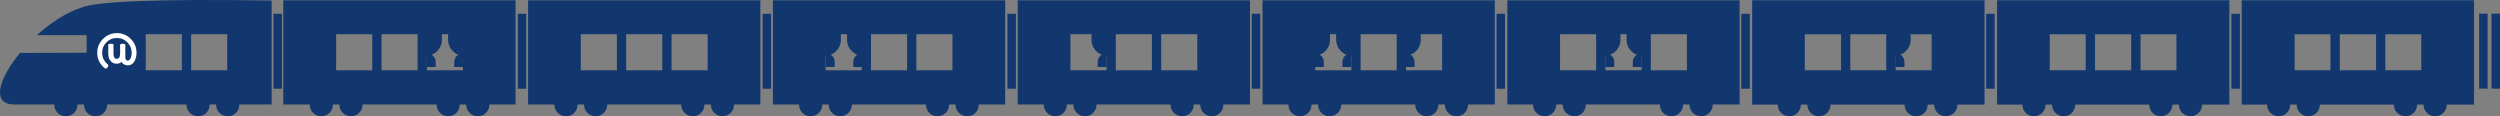 <?xml version="1.0" encoding="UTF-8"?> <!-- Creator: CorelDRAW X8 --> <svg xmlns="http://www.w3.org/2000/svg" xmlns:xlink="http://www.w3.org/1999/xlink" xml:space="preserve" width="5459.9mm" height="253.945mm" style="shape-rendering:geometricPrecision; text-rendering:geometricPrecision; image-rendering:optimizeQuality; fill-rule:evenodd; clip-rule:evenodd" viewBox="0 0 507039 23583"><rect x="0" y="0" width="507039" height="23583" fill="#808080" stroke="none"/> <defs> <style type="text/css"> <![CDATA[ .str0 {stroke:#979797;stroke-width:24.572} .str1 {stroke:#11376E;stroke-width:1719.95;stroke-linecap:square} .fil1 {fill:none} .fil0 {fill:#11376E} .fil2 {fill:white;fill-rule:nonzero} ]]> </style> </defs> <g id="Layer_x0020_1">  <g id="_1823894287424"> <g id="Page-1"> <g id="Group-46"> <path id="Combined-Shape" class="fil0" d="M57452 63l47111 0 0 21130 -47111 0 0 -21130zm10722 6875l0 7320 7320 0 0 -7320 -7320 0zm9204 0l0 7320 7320 0 0 -7320 -7320 0zm9203 0l0 7320 7320 0 0 -7320 -7320 0z"></path> <path id="Combined-Shape_0" class="fil0" d="M107104 63l47111 0 0 21130 -47111 0 0 -21130zm10692 6875l0 7320 7320 0 0 -7320 -7320 0zm9203 0l0 7320 7321 0 0 -7320 -7321 0zm9204 0l0 7320 7320 0 0 -7320 -7320 0z"></path> <path id="Combined-Shape_1" class="fil0" d="M156756 63l47111 0 0 21130 -47111 0 0 -21130zm10692 6875l0 7320 7320 0 0 -7320 -7320 0zm9204 0l0 7320 7320 0 0 -7320 -7320 0zm9203 0l0 7320 7320 0 0 -7320 -7320 0z"></path> <path id="Combined-Shape_2" class="fil0" d="M206408 63l47111 0 0 21130 -47111 0 0 -21130zm10692 6875l0 7320 7320 0 0 -7320 -7320 0zm9204 0l0 7320 7320 0 0 -7320 -7320 0zm9203 0l0 7320 7320 0 0 -7320 -7320 0z"></path> <path id="Combined-Shape_3" class="fil0" d="M256060 63l47111 0 0 21130 -47111 0 0 -21130zm10692 6875l0 7320 7321 0 0 -7320 -7321 0zm9204 0l0 7320 7320 0 0 -7320 -7320 0zm9203 0l0 7320 7320 0 0 -7320 -7320 0z"></path> <path id="Combined-Shape_4" class="fil0" d="M305713 63l47110 0 0 21130 -47110 0 0 -21130zm10691 6875l0 7320 7321 0 0 -7320 -7321 0zm9204 0l0 7320 7320 0 0 -7320 -7320 0zm9203 0l0 7320 7321 0 0 -7320 -7321 0z"></path> <g id="Combined-Shape_5"> <g> <path class="fil0" d="M355365 63l47110 0 0 21130 -47110 0 0 -21130zm10692 6875l0 7320 7320 0 0 -7320 -7320 0zm9203 0l0 7320 7320 0 0 -7320 -7320 0zm9203 0l0 7320 7321 0 0 -7320 -7321 0z"></path> </g> <path class="fil0 str0" d="M355370 68l0 21120 47100 0 0 -21120 -47100 0zm10681 14195l0 -7330 7331 0 0 7330 -7331 0zm9204 0l0 -7330 7330 0 0 7330 -7330 0zm9203 -7330l7331 0 0 7330 -7331 0 0 -7330z"></path> </g> <g id="Combined-Shape_6"> <g> <path class="fil0" d="M405017 63l47111 0 0 21130 -47111 0 0 -21130zm10692 6875l0 7320 7320 0 0 -7320 -7320 0zm9203 0l0 7320 7320 0 0 -7320 -7320 0zm9204 0l0 7320 7320 0 0 -7320 -7320 0z"></path> </g> <path class="fil0 str0" d="M405022 68l0 21120 47101 0 0 -21120 -47101 0zm10682 14195l0 -7330 7330 0 0 7330 -7330 0zm9203 0l0 -7330 7330 0 0 7330 -7330 0zm9203 -7330l7331 0 0 7330 -7331 0 0 -7330z"></path> </g> <g id="Combined-Shape_7"> <g> <path class="fil0" d="M454669 63l47111 0 0 21130 -47111 0 0 -21130zm10692 6875l0 7320 7320 0 0 -7320 -7320 0zm9203 0l0 7320 7320 0 0 -7320 -7320 0zm9204 0l0 7320 7320 0 0 -7320 -7320 0z"></path> </g> <path class="fil0 str0" d="M454674 68l0 21120 47101 0 0 -21120 -47101 0zm10682 14195l0 -7330 7330 0 0 7330 -7330 0zm9203 0l0 -7330 7331 0 0 7330 -7331 0zm9204 -7330l7330 0 0 7330 -7330 0 0 -7330z"></path> </g> <path id="Combined-Shape_8" class="fil0" d="M7263 7348c2753,-2548 5986,-4733 9139,-5769 3079,-1335 15976,-1823 38691,-1466l0 21078c-33593,0 -50991,0 -52194,0 -4785,0 -3115,-5283 1154,-10453l0 0c463,-562 979,-1146 1548,-1752 503,-536 1057,-1082 1662,-1638 -1171,1084 -2256,2234 -3210,3390l13517 -44 0 -3564 -10068 0c-80,73 -160,146 -239,218l0 0zm22295 -410l0 7320 7320 0 0 -7320 -7320 0zm9204 0l0 7320 7320 0 0 -7320 -7320 0z"></path> <g id="Group-10"> <circle id="Oval-5" class="fil0" cx="13358" cy="21234" r="2349"></circle> <circle id="Oval-5-Copy" class="fil0" cx="19373" cy="21234" r="2349"></circle> </g> <g id="Group-10-Copy"> <circle id="Oval-5_9" class="fil0" cx="40169" cy="21234" r="2349"></circle> <circle id="Oval-5-Copy_10" class="fil0" cx="46183" cy="21234" r="2349"></circle> </g> <g id="Group-10-Copy-2"> <circle id="Oval-5_11" class="fil0" cx="65167" cy="21234" r="2349"></circle> <circle id="Oval-5-Copy_12" class="fil0" cx="71181" cy="21234" r="2349"></circle> </g> <g id="Group-10-Copy-4"> <circle id="Oval-5_13" class="fil0" cx="114789" cy="21234" r="2349"></circle> <circle id="Oval-5-Copy_14" class="fil0" cx="120803" cy="21234" r="2349"></circle> </g> <g id="Group-10-Copy-3"> <circle id="Oval-5_15" class="fil0" cx="90894" cy="21234" r="2349"></circle> <circle id="Oval-5-Copy_16" class="fil0" cx="96908" cy="21234" r="2349"></circle> </g> <g id="Group-10-Copy-5"> <circle id="Oval-5_17" class="fil0" cx="140516" cy="21234" r="2349"></circle> <circle id="Oval-5-Copy_18" class="fil0" cx="146530" cy="21234" r="2349"></circle> </g> <g id="Group-10-Copy-7"> <circle id="Oval-5_19" class="fil0" cx="164411" cy="21234" r="2349"></circle> <circle id="Oval-5-Copy_20" class="fil0" cx="170425" cy="21234" r="2349"></circle> </g> <g id="Group-10-Copy-6"> <circle id="Oval-5_21" class="fil0" cx="190138" cy="21234" r="2349"></circle> <circle id="Oval-5-Copy_22" class="fil0" cx="196152" cy="21234" r="2349"></circle> </g> <g id="Group-10-Copy-9"> <circle id="Oval-5_23" class="fil0" cx="214032" cy="21234" r="2349"></circle> <circle id="Oval-5-Copy_24" class="fil0" cx="220046" cy="21234" r="2349"></circle> </g> <g id="Group-10-Copy-8"> <circle id="Oval-5_25" class="fil0" cx="239760" cy="21234" r="2349"></circle> <circle id="Oval-5-Copy_26" class="fil0" cx="245774" cy="21234" r="2349"></circle> </g> <g id="Group-10-Copy-11"> <circle id="Oval-5_27" class="fil0" cx="263654" cy="21234" r="2349"></circle> <circle id="Oval-5-Copy_28" class="fil0" cx="269668" cy="21234" r="2349"></circle> </g> <g id="Group-10-Copy-10"> <circle id="Oval-5_29" class="fil0" cx="289381" cy="21234" r="2349"></circle> <circle id="Oval-5-Copy_30" class="fil0" cx="295395" cy="21234" r="2349"></circle> </g> <g id="Group-10-Copy-13"> <circle id="Oval-5_31" class="fil0" cx="313276" cy="21234" r="2349"></circle> <circle id="Oval-5-Copy_32" class="fil0" cx="319290" cy="21234" r="2349"></circle> </g> <g id="Group-10-Copy-12"> <circle id="Oval-5_33" class="fil0" cx="339003" cy="21234" r="2349"></circle> <circle id="Oval-5-Copy_34" class="fil0" cx="345017" cy="21234" r="2349"></circle> </g> <g id="Group-10-Copy-15"> <circle id="Oval-5_35" class="fil0" cx="362898" cy="21234" r="2349"></circle> <circle id="Oval-5-Copy_36" class="fil0" cx="368912" cy="21234" r="2349"></circle> </g> <g id="Group-10-Copy-14"> <circle id="Oval-5_37" class="fil0" cx="388625" cy="21234" r="2349"></circle> <circle id="Oval-5-Copy_38" class="fil0" cx="394639" cy="21234" r="2349"></circle> </g> <g id="Group-10-Copy-17"> <circle id="Oval-5_39" class="fil0" cx="412519" cy="21234" r="2349"></circle> <circle id="Oval-5-Copy_40" class="fil0" cx="418533" cy="21234" r="2349"></circle> </g> <g id="Group-10-Copy-16"> <circle id="Oval-5_41" class="fil0" cx="438246" cy="21234" r="2349"></circle> <circle id="Oval-5-Copy_42" class="fil0" cx="444261" cy="21234" r="2349"></circle> </g> <g id="Group-10-Copy-19"> <circle id="Oval-5_43" class="fil0" cx="462141" cy="21234" r="2349"></circle> <circle id="Oval-5-Copy_44" class="fil0" cx="468155" cy="21234" r="2349"></circle> </g> <g id="Group-10-Copy-18"> <circle id="Oval-5_45" class="fil0" cx="487868" cy="21234" r="2349"></circle> <circle id="Oval-5-Copy_46" class="fil0" cx="493882" cy="21234" r="2349"></circle> </g> <path id="Line-4" class="fil1 str1" d="M503668 3632l0 13481"></path> <path id="Line-4-Copy" class="fil1 str1" d="M506179 3632l0 13481"></path> <path id="Line-4-Copy-2" class="fil1 str1" d="M453429 3652l0 13482"></path> <path id="Line-4-Copy-3" class="fil1 str1" d="M403685 3652l0 13482"></path> <path id="Line-4-Copy-4" class="fil1 str1" d="M354033 3652l0 13482"></path> <path id="Line-4-Copy-5" class="fil1 str1" d="M304381 3652l0 13482"></path> <path id="Line-4-Copy-6" class="fil1 str1" d="M254729 3652l0 13482"></path> <path id="Line-4-Copy-7" class="fil1 str1" d="M205178 3652l0 13482"></path> <path id="Line-4-Copy-8" class="fil1 str1" d="M155526 3652l0 13482"></path> <path id="Line-4-Copy-9" class="fil1 str1" d="M105874 3652l0 13482"></path> <path id="Line-4-Copy-10" class="fil1 str1" d="M56323 3652l0 13482"></path> <g id="Group-14"> <path id="Rectangle-14" class="fil0" d="M90874 6300l3240 0 0 5012 0 0c-1789,0 -3240,-1451 -3240,-3240l0 -1772z"></path> <path id="Rectangle-14-Copy" class="fil0" d="M92130 13590l1802 0 0 -2795 0 0c-996,0 -1802,807 -1802,1802l0 993z"></path> </g> <g id="Group-14_47"> <path id="Rectangle-14_48" class="fil0" d="M171792 6300l3240 0 0 5012 0 0c-1790,0 -3240,-1451 -3240,-3240l0 -1772z"></path> <path id="Rectangle-14-Copy_49" class="fil0" d="M173047 13590l1802 0 0 -2795 0 0c-995,0 -1802,807 -1802,1802l0 993z"></path> </g> <g id="Group-14_50"> <path id="Rectangle-14_51" class="fil0" d="M270995 6300l3240 0 0 5012 0 0c-1790,0 -3240,-1451 -3240,-3240l0 -1772z"></path> <path id="Rectangle-14-Copy_52" class="fil0" d="M272250 13590l1802 0 0 -2795 0 0c-995,0 -1802,807 -1802,1802l0 993z"></path> </g> <g id="Group-14_53"> <path id="Rectangle-14_54" class="fil0" d="M329901 6300l3240 0 0 5012 0 0c-1790,0 -3240,-1451 -3240,-3240l0 -1772z"></path> <path id="Rectangle-14-Copy_55" class="fil0" d="M331156 13590l1802 0 0 -2795 0 0c-995,0 -1802,807 -1802,1802l0 993z"></path> </g> <g id="Group-14_56"> <path id="Rectangle-14_57" class="fil0" d="M221373 6300l3240 0 0 5012 0 0c-1790,0 -3240,-1451 -3240,-3240l0 -1772z"></path> <path id="Rectangle-14-Copy_58" class="fil0" d="M222628 13590l1803 0 0 -2795 0 0c-996,0 -1803,807 -1803,1802l0 993z"></path> </g> <g id="Group-14_59"> <path id="Rectangle-14_60" class="fil0" d="M89629 6300l-3240 0 0 5012 0 0c1789,0 3240,-1451 3240,-3240l0 -1772z"></path> <path id="Rectangle-14-Copy_61" class="fil0" d="M88373 13590l-1802 0 0 -2795 0 0c995,0 1802,807 1802,1802l0 993z"></path> </g> <g id="Group-15-Copy-3"> <g id="Group-14_62"> <path id="Rectangle-14_63" class="fil0" d="M170546 6300l-3240 0 0 5012 0 0c1790,0 3240,-1451 3240,-3240l0 -1772z"></path> <path id="Rectangle-14-Copy_64" class="fil0" d="M169291 13590l-1802 0 0 -2795 0 0c995,0 1802,807 1802,1802l0 993z"></path> </g> </g> <g id="Group-14_65"> <path id="Rectangle-14_66" class="fil0" d="M269749 6300l-3240 0 0 5012 0 0c1790,0 3240,-1451 3240,-3240l0 -1772z"></path> <path id="Rectangle-14-Copy_67" class="fil0" d="M268494 13590l-1802 0 0 -2795 0 0c995,0 1802,807 1802,1802l0 993z"></path> </g> <g id="Group-14_68"> <path id="Rectangle-14_69" class="fil0" d="M328655 6300l-3240 0 0 5012 0 0c1790,0 3240,-1451 3240,-3240l0 -1772z"></path> <path id="Rectangle-14-Copy_70" class="fil0" d="M327400 13590l-1802 0 0 -2795 0 0c995,0 1802,807 1802,1802l0 993z"></path> </g> <g id="Group-14_71"> <path id="Rectangle-14_72" class="fil0" d="M387511 6300l-3240 0 0 5012 0 0c1789,0 3240,-1451 3240,-3240l0 -1772z"></path> <path id="Rectangle-14-Copy_73" class="fil0" d="M386256 13590l-1803 0 0 -2795 0 0c996,0 1803,807 1803,1802l0 993z"></path> </g> <g id="Group-14_74"> <path id="Rectangle-14_75" class="fil0" d="M288156 6300l-3240 0 0 5012 0 0c1790,0 3240,-1451 3240,-3240l0 -1772z"></path> <path id="Rectangle-14-Copy_76" class="fil0" d="M286901 13590l-1803 0 0 -2795 0 0c996,0 1803,807 1803,1802l0 993z"></path> </g> </g> </g> </g> <path class="fil2" d="M27686 10702c0,319 -30,617 -94,896 -67,275 -161,533 -292,767 -161,296 -355,520 -590,668 -654,422 -1673,241 -2049,-480 -419,416 -1217,470 -1737,215 -201,-97 -368,-248 -546,-466 -174,-208 -278,-460 -342,-738 -60,-271 -81,-563 -81,-855l0 0 4 -1190 0 -446c0,-108 151,-168 342,-188 60,-7 124,-10 188,-10 63,0 130,3 187,10 191,17 339,77 339,188l0 3c0,10 0,191 0,423l0 1140 0 0c0,422 37,754 144,975 94,202 248,309 490,309 268,0 446,-97 553,-288 117,-208 164,-530 164,-966 0,-550 -3,-832 -6,-1120 0,-148 -4,-295 -4,-470l0 0c0,-114 141,-174 329,-194 57,-7 121,-10 188,-10 63,0 130,3 187,10 198,20 356,84 356,194l0 0 0 2475c0,258 43,449 127,570 81,111 198,168 359,168 131,0 248,-47 349,-138 110,-97 201,-248 281,-449l-3 0c60,-154 104,-315 134,-483 30,-168 44,-342 44,-520 0,-415 -74,-798 -218,-1150 -148,-352 -369,-674 -664,-969 -295,-295 -617,-513 -969,-660 -356,-148 -738,-218 -1150,-218 -416,0 -802,70 -1154,218 -352,144 -674,365 -966,657l0 0c-291,292 -509,617 -657,969 -144,352 -214,738 -214,1153 0,416 70,798 218,1154 144,352 365,674 657,966 90,90 188,174 282,254 305,259 -229,1077 -644,748 -118,-90 -228,-194 -339,-305 -389,-389 -681,-822 -875,-1291l0 0c-195,-469 -292,-979 -292,-1526 0,-546 97,-1056 292,-1525 198,-466 489,-896 878,-1285l4 0 0 -3c389,-389 818,-681 1287,-878 466,-195 976,-292 1523,-292 546,0 1056,97 1525,292 470,194 899,486 1288,875 389,389 681,818 875,1287 195,470 292,979 292,1529l0 0 0 0z"></path> </g> </svg> 